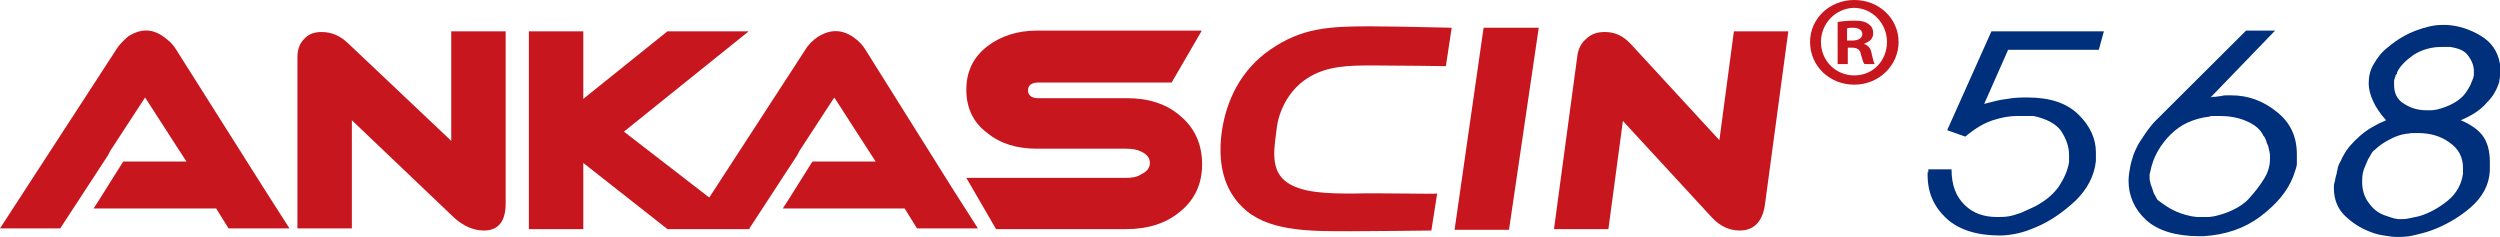 <svg xmlns="http://www.w3.org/2000/svg" width="306" height="29" viewBox="0 0 306 29" fill="none"><g clip-path="url(#clip0_381_2278)"><path d="M293.213 9.231C293.213 9.318 293.213 9.405 293.124 9.493C293.124 9.667 293.035 9.754 293.035 9.928C293.035 10.102 293.035 10.189 293.035 10.363C293.035 11.409 293.39 12.192 294.278 12.715C295.077 13.237 295.965 13.498 297.031 13.498C297.209 13.498 297.475 13.498 297.653 13.498C297.83 13.498 298.097 13.412 298.274 13.412C298.984 13.237 299.695 12.976 300.316 12.628C300.938 12.279 301.471 11.844 301.826 11.321C302.004 11.06 302.181 10.799 302.359 10.45C302.448 10.189 302.625 9.841 302.714 9.58C302.714 9.493 302.803 9.318 302.803 9.144C302.803 8.97 302.803 8.883 302.803 8.709C302.803 8.012 302.536 7.402 302.092 6.793C301.648 6.183 300.938 5.922 299.961 5.748C299.872 5.748 299.784 5.748 299.695 5.748C299.606 5.748 299.517 5.748 299.429 5.748C299.34 5.748 299.162 5.748 299.073 5.748C298.984 5.748 298.896 5.748 298.807 5.748C297.564 5.748 296.409 6.096 295.433 6.706C294.456 7.402 293.745 8.099 293.39 8.883V8.97C293.39 8.97 293.39 8.97 293.39 9.057C293.301 9.057 293.301 9.144 293.213 9.231ZM290.105 19.072C289.927 19.333 289.749 19.682 289.661 19.943C289.483 20.378 289.305 20.727 289.217 21.162C289.128 21.598 289.128 21.946 289.128 22.294C289.128 23.252 289.394 24.123 289.927 24.82C290.46 25.604 291.17 26.126 291.969 26.387C292.058 26.387 292.147 26.474 292.236 26.474C292.325 26.474 292.413 26.562 292.502 26.562C292.68 26.649 292.857 26.649 293.035 26.736C293.213 26.736 293.39 26.823 293.657 26.823C294.012 26.823 294.456 26.823 294.811 26.736C295.255 26.649 295.61 26.562 296.054 26.474C297.297 26.126 298.541 25.43 299.606 24.559C300.672 23.688 301.293 22.556 301.471 21.249C301.471 21.162 301.471 21.075 301.471 21.075C301.471 20.988 301.471 20.988 301.471 20.901C301.471 20.814 301.471 20.814 301.471 20.727C301.471 20.64 301.471 20.64 301.471 20.553C301.471 19.246 300.938 18.201 299.784 17.418C298.718 16.634 297.386 16.285 295.965 16.285C295.699 16.285 295.521 16.285 295.255 16.285C294.989 16.285 294.811 16.372 294.545 16.372C293.834 16.459 293.124 16.721 292.502 17.069C291.792 17.418 291.17 17.853 290.637 18.375C290.46 18.462 290.282 18.724 290.105 19.072ZM286.375 19.943C286.553 19.682 286.641 19.333 286.819 19.072C287.263 18.201 287.973 17.418 288.861 16.634C289.749 15.85 290.815 15.24 292.058 14.718C291.348 13.934 290.815 13.15 290.46 12.366C290.105 11.583 289.927 10.886 289.927 10.189C289.927 9.405 290.105 8.535 290.549 7.838C290.993 7.054 291.525 6.357 292.325 5.748C293.479 4.79 294.545 4.18 295.699 3.745C296.853 3.309 297.919 3.048 298.985 3.048H299.251H299.429C300.938 3.135 302.27 3.571 303.602 4.354C304.934 5.138 305.733 6.27 306 7.838V8.622C306 8.883 306 9.057 306 9.318C306 9.58 305.911 9.754 305.911 10.015C305.644 10.886 305.2 11.757 304.401 12.541C303.691 13.412 302.625 14.108 301.204 14.718C302.448 15.24 303.424 15.937 303.957 16.721C304.49 17.505 304.756 18.55 304.756 19.769V20.901C304.668 22.643 303.868 24.123 302.359 25.43C300.938 26.649 299.251 27.607 297.564 28.216C296.853 28.477 296.054 28.652 295.344 28.826C294.633 29 293.923 29 293.301 29C292.857 29 292.413 28.913 291.792 28.826C291.17 28.739 290.549 28.565 289.927 28.303C288.861 27.868 287.885 27.258 286.997 26.387C286.109 25.517 285.665 24.384 285.665 22.991C285.665 22.817 285.665 22.556 285.753 22.294C285.842 22.033 285.842 21.772 285.931 21.511C285.931 21.424 286.02 21.336 286.02 21.162C286.02 21.075 286.02 20.988 286.109 20.814C286.109 20.553 286.198 20.291 286.375 19.943ZM266.307 25.865C267.106 26.213 267.994 26.474 268.882 26.562C268.971 26.562 269.148 26.562 269.237 26.562H269.592C269.859 26.562 270.036 26.562 270.303 26.562C270.569 26.562 270.835 26.474 271.013 26.474C271.812 26.3 272.611 26.039 273.322 25.691C274.032 25.342 274.742 24.907 275.275 24.297C275.986 23.514 276.607 22.73 277.14 21.859C277.673 20.988 277.85 20.204 277.85 19.333C277.85 19.072 277.85 18.811 277.762 18.462C277.673 18.201 277.673 17.853 277.495 17.592C277.406 17.418 277.406 17.243 277.318 17.069C277.229 16.895 277.229 16.808 277.051 16.634C276.696 15.85 275.986 15.24 274.92 14.805C273.943 14.369 272.789 14.195 271.635 14.195C271.457 14.195 271.191 14.195 271.013 14.195C270.835 14.195 270.569 14.195 270.391 14.282C269.503 14.369 268.615 14.631 267.816 14.979C267.017 15.327 266.307 15.85 265.685 16.459C265.063 17.069 264.531 17.766 264.087 18.55C263.643 19.333 263.376 20.117 263.199 20.988C263.199 21.075 263.11 21.249 263.11 21.336V21.685C263.11 21.859 263.11 22.12 263.199 22.294C263.199 22.468 263.287 22.73 263.376 22.904C263.465 23.165 263.554 23.427 263.643 23.688C263.82 23.949 263.909 24.21 264.087 24.471C264.797 24.994 265.507 25.517 266.307 25.865ZM274.92 3.745H278.472L270.569 11.931C270.747 11.844 271.013 11.844 271.191 11.844C271.368 11.844 271.635 11.757 271.901 11.757C272.079 11.67 272.345 11.67 272.523 11.67C272.7 11.67 272.967 11.67 273.144 11.67C275.186 11.67 277.051 12.366 278.65 13.673C280.337 14.979 281.136 16.721 281.136 18.898V19.159V19.421C281.136 19.508 281.136 19.595 281.136 19.682V20.03C281.136 20.291 281.047 20.553 280.958 20.814C280.87 21.075 280.781 21.336 280.692 21.598C279.982 23.427 278.65 24.994 276.696 26.474C274.742 27.955 272.434 28.739 269.681 28.913H269.237C266.307 28.913 264.087 28.216 262.666 26.91C261.245 25.604 260.535 23.949 260.535 22.12C260.535 21.598 260.624 21.075 260.712 20.553C260.801 20.03 260.979 19.421 261.156 18.898C261.423 18.201 261.778 17.505 262.222 16.895C262.666 16.198 263.11 15.589 263.643 14.979L274.92 3.745ZM252.01 22.817C252.632 21.859 253.076 20.901 253.253 19.856C253.253 19.682 253.253 19.595 253.253 19.421C253.253 19.246 253.253 19.159 253.253 18.985C253.253 17.94 252.898 16.982 252.276 16.024C251.655 15.153 250.5 14.544 248.902 14.195C248.813 14.195 248.636 14.195 248.458 14.195C248.28 14.195 248.103 14.195 247.925 14.195C247.748 14.195 247.57 14.195 247.393 14.195C247.215 14.195 247.126 14.195 246.949 14.195C245.972 14.195 244.995 14.369 243.929 14.718C242.864 15.066 241.798 15.676 240.555 16.721L238.335 15.937L243.752 3.832H257.516L256.894 6.096H245.794L242.864 12.715C243.841 12.454 244.817 12.192 245.705 12.105C246.593 11.931 247.481 11.931 248.192 11.931C250.944 11.931 252.987 12.628 254.408 14.021C255.828 15.415 256.539 16.982 256.539 18.637V18.724V18.811V19.682C256.361 21.511 255.473 23.165 254.052 24.559C252.543 25.952 250.944 27.084 249.257 27.781C248.458 28.129 247.748 28.39 246.949 28.565C246.149 28.739 245.439 28.826 244.817 28.826C241.976 28.826 239.756 28.129 238.246 26.736C236.737 25.342 235.938 23.601 235.938 21.424V21.249V21.162V21.075C235.938 21.075 235.937 21.075 236.026 21.075V20.901V20.727H238.868C238.868 22.643 239.401 24.036 240.466 25.081C241.532 26.126 242.864 26.562 244.462 26.562C244.906 26.562 245.35 26.562 245.883 26.474C246.416 26.387 246.86 26.213 247.393 26.039C247.748 25.865 248.192 25.691 248.547 25.517C248.902 25.342 249.346 25.168 249.701 24.907C250.589 24.384 251.388 23.688 252.01 22.817Z" fill="#002F7C"></path><path d="M232.386 5.138C232.386 8.012 229.988 10.363 226.969 10.363C223.95 10.363 221.552 8.099 221.552 5.138C221.552 2.264 223.95 0 226.969 0C229.988 0 232.386 2.264 232.386 5.138ZM222.884 5.138C222.884 7.402 224.66 9.231 226.969 9.231C229.278 9.231 230.965 7.402 230.965 5.138C230.965 2.874 229.189 0.958 226.88 0.958C224.66 1.045 222.884 2.874 222.884 5.138ZM226.17 7.838H224.927V2.7C225.371 2.613 226.081 2.526 226.969 2.526C227.946 2.526 228.39 2.7 228.745 2.961C229.1 3.222 229.278 3.571 229.278 4.093C229.278 4.703 228.834 5.138 228.212 5.312V5.399C228.745 5.574 229.012 6.009 229.1 6.619C229.278 7.402 229.367 7.664 229.456 7.838H228.212C228.035 7.664 227.946 7.228 227.768 6.619C227.68 6.096 227.324 5.835 226.703 5.835H226.17V7.838ZM226.17 4.964H226.703C227.413 4.964 227.946 4.703 227.946 4.18C227.946 3.745 227.591 3.396 226.792 3.396C226.436 3.396 226.259 3.396 226.081 3.483V4.964H226.17Z" fill="#C7161E"></path><path d="M216.047 24.907C215.781 27.084 214.715 28.216 212.939 28.216C211.696 28.216 210.542 27.694 209.565 26.649L198.643 14.805L196.867 28.042H190.207L193.049 6.967C193.137 6.096 193.493 5.312 194.114 4.79C194.736 4.18 195.446 3.919 196.423 3.919C197.666 3.919 198.643 4.354 199.62 5.399L210.453 17.156L212.229 3.832H218.889L216.047 24.907Z" fill="#C7161E"></path><path d="M184.701 28.129H178.041L181.593 3.396H188.342L184.701 28.129Z" fill="#C7161E"></path><path d="M175.91 23.688L175.199 28.216C175.11 28.216 168.628 28.303 165.343 28.303C160.814 28.303 155.752 28.39 152.644 25.865C149.536 23.339 149.092 19.595 149.536 16.198C150.069 12.366 151.845 8.534 155.575 6.009C159.304 3.483 162.412 3.222 167.563 3.222C170.582 3.222 177.686 3.396 177.686 3.396L176.975 8.099C176.975 8.099 171.203 8.012 168.095 8.012C165.254 8.012 162.412 8.012 160.015 9.58C157.706 11.06 156.552 13.585 156.285 15.588C156.019 17.853 155.397 20.552 157.262 22.12C159.127 23.688 162.767 23.688 165.698 23.688C168.628 23.601 175.91 23.775 175.91 23.688Z" fill="#C7161E"></path><path d="M147.05 3.832L143.409 10.102H127.07C126.271 10.102 125.827 10.45 125.827 11.06C125.827 11.67 126.271 12.018 127.07 12.018H137.993C140.568 12.018 142.788 12.715 144.475 14.195C146.251 15.676 147.139 17.679 147.139 20.117C147.139 22.468 146.251 24.471 144.386 25.952C142.699 27.345 140.479 28.042 137.904 28.042H123.341H121.92L118.279 21.772H137.815C138.525 21.772 139.147 21.685 139.68 21.336C140.39 20.988 140.745 20.552 140.745 19.943C140.745 19.333 140.39 18.898 139.68 18.549C139.147 18.288 138.525 18.201 137.815 18.201H126.893C124.495 18.201 122.453 17.591 120.854 16.285C119.078 14.979 118.279 13.15 118.279 10.973C118.279 8.709 119.167 6.967 120.854 5.661C122.453 4.441 124.495 3.745 126.893 3.745H147.05V3.832Z" fill="#C7161E"></path><path d="M91.818 28.042H81.695L71.394 19.943V28.042H64.734V3.832H71.394V12.105L81.695 3.832H91.64L76.367 16.111L91.818 28.042Z" fill="#C7161E"></path><path d="M61.893 24.907C61.893 27.084 61.005 28.216 59.229 28.216C57.986 28.216 56.742 27.694 55.588 26.649L43.067 14.718V27.955H36.407V6.967C36.407 6.096 36.674 5.312 37.207 4.79C37.739 4.18 38.45 3.919 39.338 3.919C40.581 3.919 41.647 4.354 42.712 5.399L55.233 17.243V3.832H61.893V24.907Z" fill="#C7161E"></path><path d="M119.7 27.955L116.859 23.514L105.936 6.096C105.581 5.486 105.048 4.964 104.427 4.529C103.006 3.571 101.585 3.571 100.076 4.529C99.454 4.964 98.921 5.486 98.566 6.096L84.358 27.955H91.729L97.589 18.985L97.856 18.462L102.118 11.931L105.936 17.853L107.18 19.769H99.454L99.277 20.03L96.435 24.559L95.813 25.517H110.732L112.241 27.955H119.7Z" fill="#C7161E"></path><path d="M35.431 27.955L32.589 23.513L21.578 6.096C21.223 5.486 20.69 4.964 20.069 4.528C18.648 3.483 17.227 3.483 15.717 4.441C15.096 4.964 14.563 5.486 14.208 6.096L0 27.955H7.37L13.231 18.985L13.497 18.462L17.76 11.931L21.578 17.853L22.821 19.769H15.096L14.918 20.03L12.077 24.558L11.455 25.516H26.462L27.972 27.955H35.431Z" fill="#C7161E"></path></g><defs><clipPath id="clip0_381_2278"><rect width="306" height="29" fill="white"></rect></clipPath></defs></svg>
